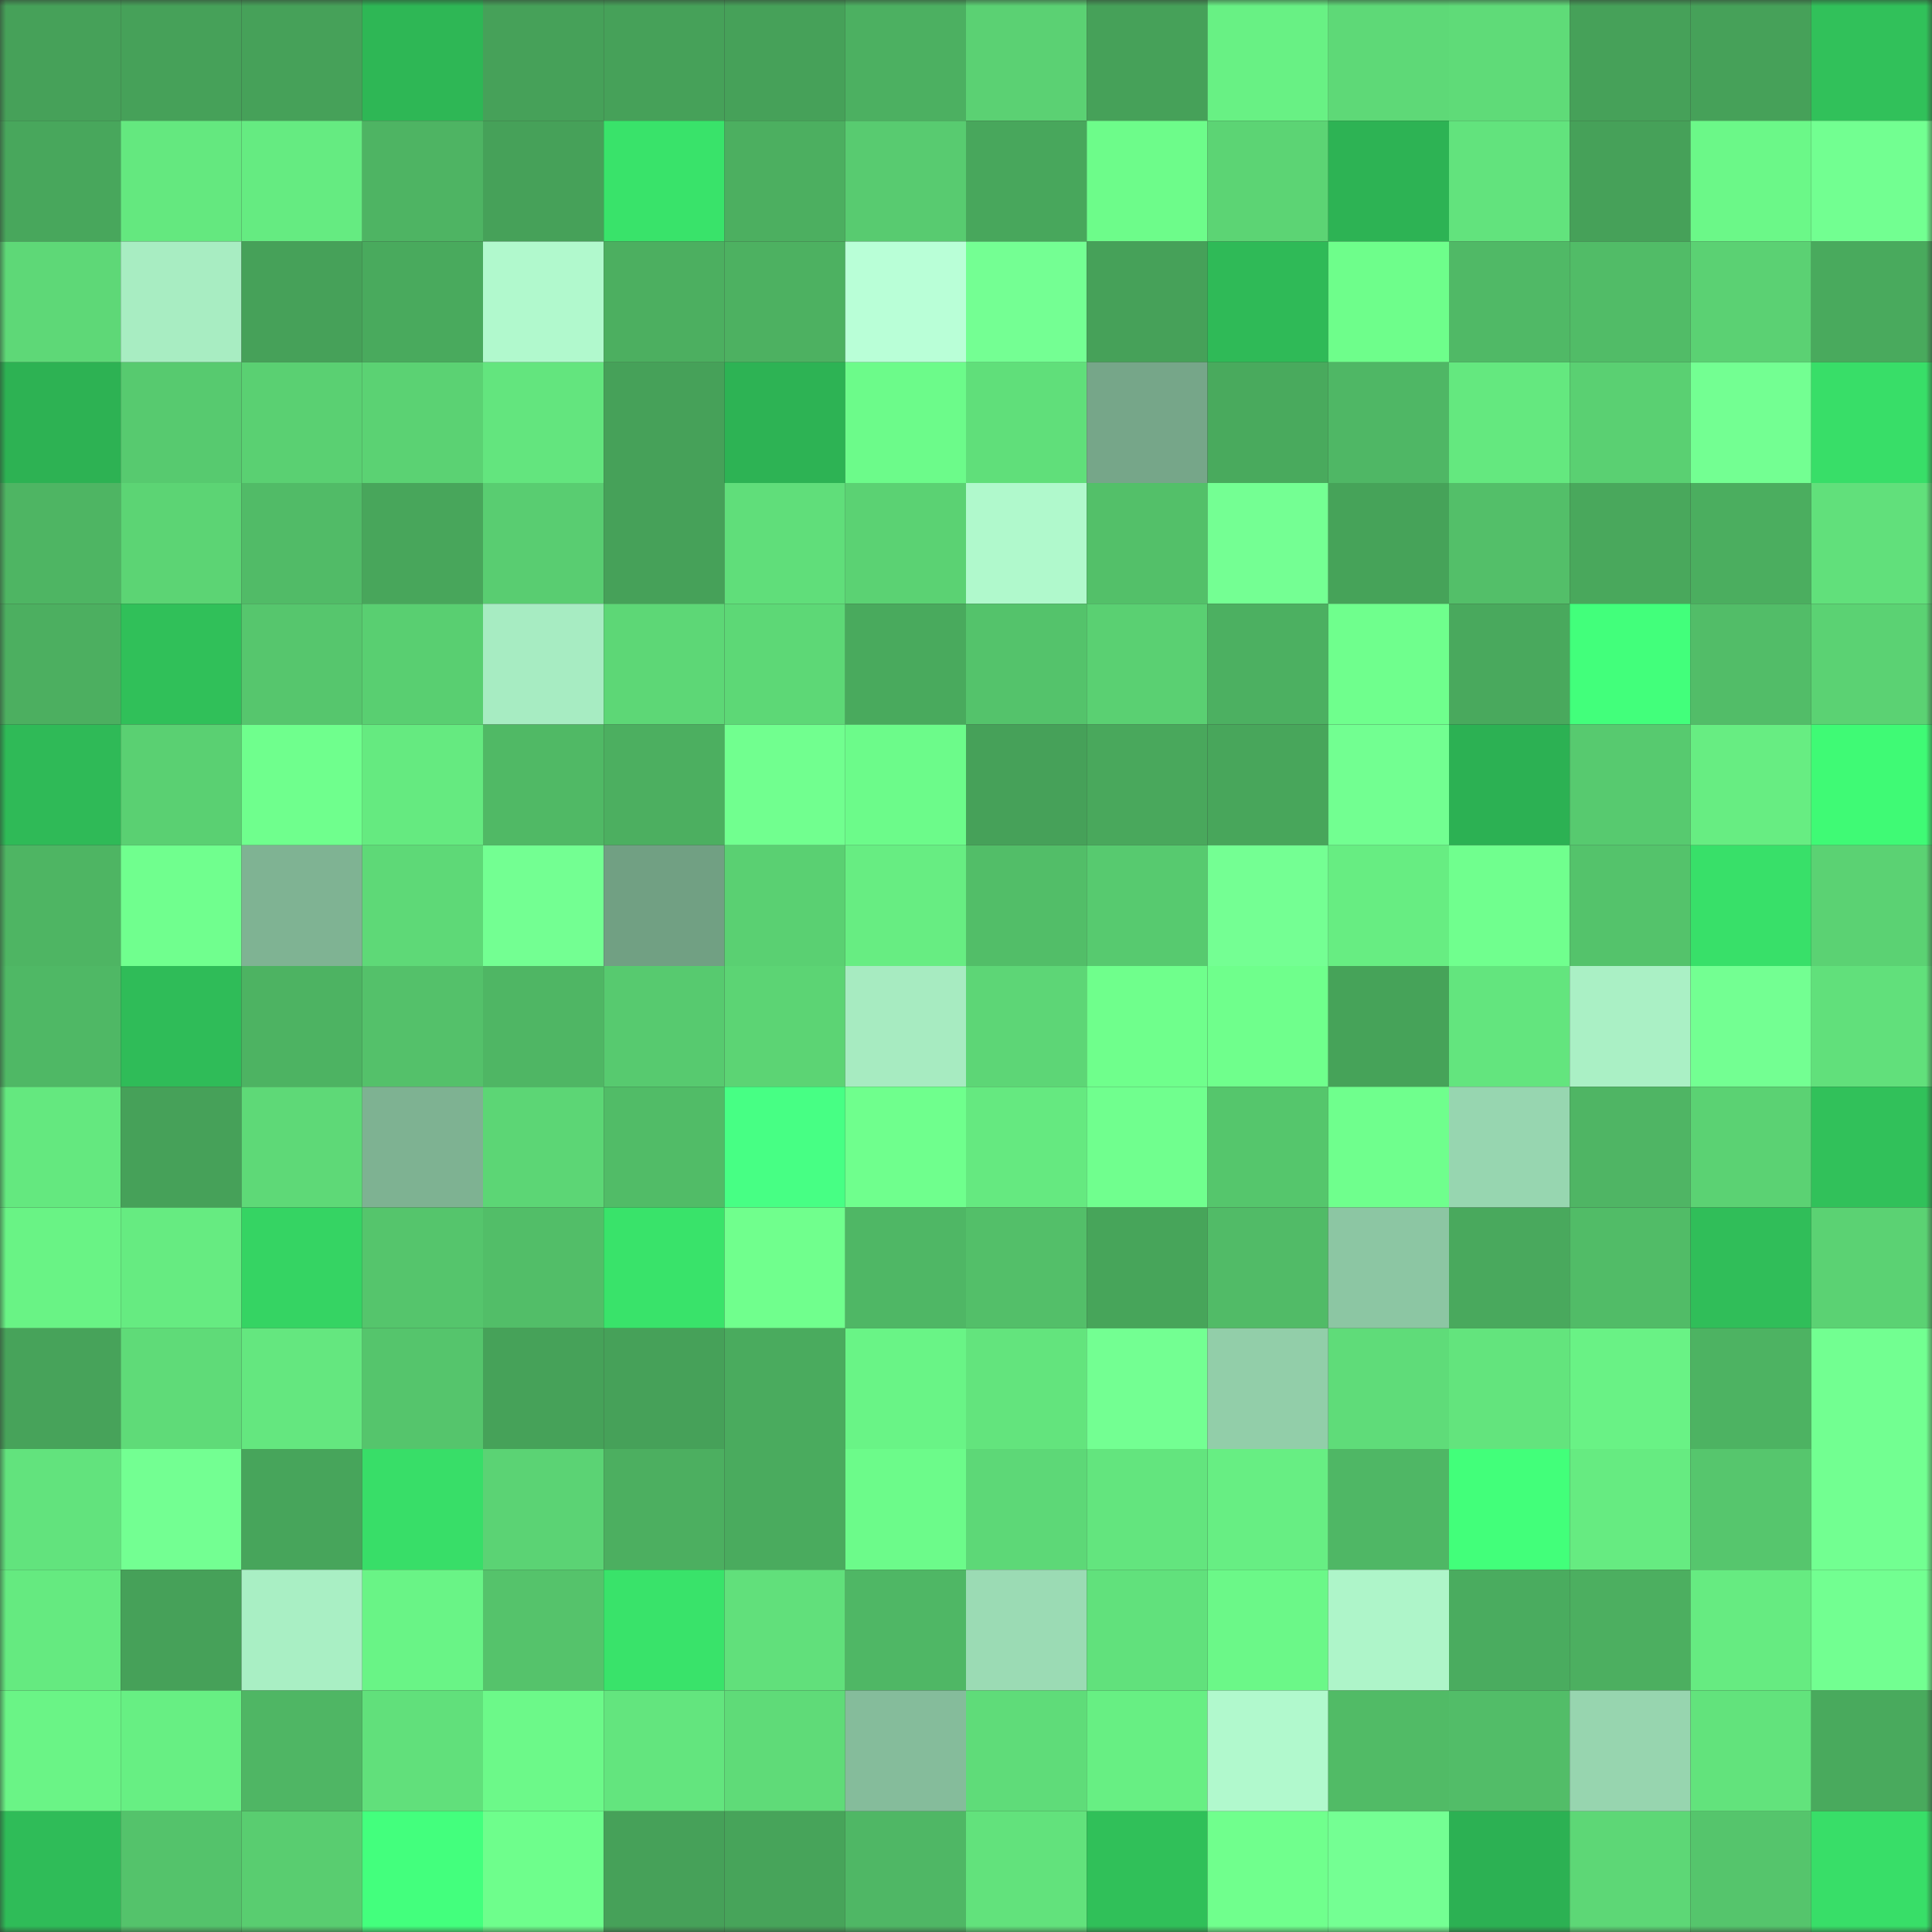 <svg viewBox="0 0 160 160" fill="none" role="img" xmlns="http://www.w3.org/2000/svg" width="240" height="240" name="lens%2Clens_pro.lens"><rect x="0" y="0" width="160" height="160" fill="#333333" stroke="none"/><mask id="1446523890" mask-type="alpha" maskUnits="userSpaceOnUse" x="0" y="0" width="160" height="160"><rect width="160" height="160" fill="#FFFFFF"></rect></mask><g mask="url(#1446523890)"><rect x="0" y="0" width="10" height="10" fill="#46a159"></rect><rect x="10" y="0" width="10" height="10" fill="#46a159"></rect><rect x="20" y="0" width="10" height="10" fill="#46a159"></rect><rect x="30" y="0" width="10" height="10" fill="#2eb755"></rect><rect x="40" y="0" width="10" height="10" fill="#46a159"></rect><rect x="50" y="0" width="10" height="10" fill="#46a159"></rect><rect x="60" y="0" width="10" height="10" fill="#46a159"></rect><rect x="70" y="0" width="10" height="10" fill="#4cb061"></rect><rect x="80" y="0" width="10" height="10" fill="#5bd173"></rect><rect x="90" y="0" width="10" height="10" fill="#46a159"></rect><rect x="100" y="0" width="10" height="10" fill="#68f184"></rect><rect x="110" y="0" width="10" height="10" fill="#5ed977"></rect><rect x="120" y="0" width="10" height="10" fill="#5fdb78"></rect><rect x="130" y="0" width="10" height="10" fill="#46a159"></rect><rect x="140" y="0" width="10" height="10" fill="#46a159"></rect><rect x="150" y="0" width="10" height="10" fill="#31c15a"></rect><rect x="0" y="10" width="10" height="10" fill="#48a75c"></rect><rect x="10" y="10" width="10" height="10" fill="#64e87f"></rect><rect x="20" y="10" width="10" height="10" fill="#65eb81"></rect><rect x="30" y="10" width="10" height="10" fill="#4eb463"></rect><rect x="40" y="10" width="10" height="10" fill="#46a159"></rect><rect x="50" y="10" width="10" height="10" fill="#39e36a"></rect><rect x="60" y="10" width="10" height="10" fill="#4caf60"></rect><rect x="70" y="10" width="10" height="10" fill="#58cb70"></rect><rect x="80" y="10" width="10" height="10" fill="#48a75c"></rect><rect x="90" y="10" width="10" height="10" fill="#6dfc8a"></rect><rect x="100" y="10" width="10" height="10" fill="#5cd474"></rect><rect x="110" y="10" width="10" height="10" fill="#2db354"></rect><rect x="120" y="10" width="10" height="10" fill="#62e37d"></rect><rect x="130" y="10" width="10" height="10" fill="#46a159"></rect><rect x="140" y="10" width="10" height="10" fill="#6bf888"></rect><rect x="150" y="10" width="10" height="10" fill="#72ff91"></rect><rect x="0" y="20" width="10" height="10" fill="#5ed877"></rect><rect x="10" y="20" width="10" height="10" fill="#a8edc2"></rect><rect x="20" y="20" width="10" height="10" fill="#46a159"></rect><rect x="30" y="20" width="10" height="10" fill="#49aa5d"></rect><rect x="40" y="20" width="10" height="10" fill="#b1f9cd"></rect><rect x="50" y="20" width="10" height="10" fill="#4caf60"></rect><rect x="60" y="20" width="10" height="10" fill="#4db161"></rect><rect x="70" y="20" width="10" height="10" fill="#b9ffd7"></rect><rect x="80" y="20" width="10" height="10" fill="#74ff93"></rect><rect x="90" y="20" width="10" height="10" fill="#46a159"></rect><rect x="100" y="20" width="10" height="10" fill="#2fba57"></rect><rect x="110" y="20" width="10" height="10" fill="#6efe8b"></rect><rect x="120" y="20" width="10" height="10" fill="#50b966"></rect><rect x="130" y="20" width="10" height="10" fill="#51bc67"></rect><rect x="140" y="20" width="10" height="10" fill="#5bd173"></rect><rect x="150" y="20" width="10" height="10" fill="#49aa5d"></rect><rect x="0" y="30" width="10" height="10" fill="#2db253"></rect><rect x="10" y="30" width="10" height="10" fill="#57ca6f"></rect><rect x="20" y="30" width="10" height="10" fill="#5ad072"></rect><rect x="30" y="30" width="10" height="10" fill="#5bd273"></rect><rect x="40" y="30" width="10" height="10" fill="#63e57e"></rect><rect x="50" y="30" width="10" height="10" fill="#46a159"></rect><rect x="60" y="30" width="10" height="10" fill="#2db354"></rect><rect x="70" y="30" width="10" height="10" fill="#6cfb8a"></rect><rect x="80" y="30" width="10" height="10" fill="#60df7a"></rect><rect x="90" y="30" width="10" height="10" fill="#76a689"></rect><rect x="100" y="30" width="10" height="10" fill="#49aa5d"></rect><rect x="110" y="30" width="10" height="10" fill="#4fb765"></rect><rect x="120" y="30" width="10" height="10" fill="#64e87f"></rect><rect x="130" y="30" width="10" height="10" fill="#5ad072"></rect><rect x="140" y="30" width="10" height="10" fill="#73ff92"></rect><rect x="150" y="30" width="10" height="10" fill="#38de68"></rect><rect x="0" y="40" width="10" height="10" fill="#4eb563"></rect><rect x="10" y="40" width="10" height="10" fill="#5cd474"></rect><rect x="20" y="40" width="10" height="10" fill="#51bb67"></rect><rect x="30" y="40" width="10" height="10" fill="#48a65b"></rect><rect x="40" y="40" width="10" height="10" fill="#59cd71"></rect><rect x="50" y="40" width="10" height="10" fill="#46a159"></rect><rect x="60" y="40" width="10" height="10" fill="#60de7a"></rect><rect x="70" y="40" width="10" height="10" fill="#5bd273"></rect><rect x="80" y="40" width="10" height="10" fill="#b0f9cc"></rect><rect x="90" y="40" width="10" height="10" fill="#53c069"></rect><rect x="100" y="40" width="10" height="10" fill="#74ff93"></rect><rect x="110" y="40" width="10" height="10" fill="#46a359"></rect><rect x="120" y="40" width="10" height="10" fill="#53bf69"></rect><rect x="130" y="40" width="10" height="10" fill="#49a85c"></rect><rect x="140" y="40" width="10" height="10" fill="#4bae5f"></rect><rect x="150" y="40" width="10" height="10" fill="#61e07b"></rect><rect x="0" y="50" width="10" height="10" fill="#4caf60"></rect><rect x="10" y="50" width="10" height="10" fill="#30c059"></rect><rect x="20" y="50" width="10" height="10" fill="#56c66d"></rect><rect x="30" y="50" width="10" height="10" fill="#59cf71"></rect><rect x="40" y="50" width="10" height="10" fill="#a7ecc2"></rect><rect x="50" y="50" width="10" height="10" fill="#5dd776"></rect><rect x="60" y="50" width="10" height="10" fill="#5dd876"></rect><rect x="70" y="50" width="10" height="10" fill="#49aa5d"></rect><rect x="80" y="50" width="10" height="10" fill="#54c36b"></rect><rect x="90" y="50" width="10" height="10" fill="#5ad072"></rect><rect x="100" y="50" width="10" height="10" fill="#4cb061"></rect><rect x="110" y="50" width="10" height="10" fill="#6fff8d"></rect><rect x="120" y="50" width="10" height="10" fill="#49a95d"></rect><rect x="130" y="50" width="10" height="10" fill="#42ff7b"></rect><rect x="140" y="50" width="10" height="10" fill="#52bd68"></rect><rect x="150" y="50" width="10" height="10" fill="#5bd273"></rect><rect x="0" y="60" width="10" height="10" fill="#2fba57"></rect><rect x="10" y="60" width="10" height="10" fill="#5ad072"></rect><rect x="20" y="60" width="10" height="10" fill="#6fff8d"></rect><rect x="30" y="60" width="10" height="10" fill="#65ea80"></rect><rect x="40" y="60" width="10" height="10" fill="#50b965"></rect><rect x="50" y="60" width="10" height="10" fill="#4caf60"></rect><rect x="60" y="60" width="10" height="10" fill="#71ff8f"></rect><rect x="70" y="60" width="10" height="10" fill="#6cfb8a"></rect><rect x="80" y="60" width="10" height="10" fill="#46a159"></rect><rect x="90" y="60" width="10" height="10" fill="#49a85c"></rect><rect x="100" y="60" width="10" height="10" fill="#48a65b"></rect><rect x="110" y="60" width="10" height="10" fill="#72ff91"></rect><rect x="120" y="60" width="10" height="10" fill="#2cb153"></rect><rect x="130" y="60" width="10" height="10" fill="#57ca6f"></rect><rect x="140" y="60" width="10" height="10" fill="#67ed82"></rect><rect x="150" y="60" width="10" height="10" fill="#3ffa75"></rect><rect x="0" y="70" width="10" height="10" fill="#4eb563"></rect><rect x="10" y="70" width="10" height="10" fill="#70ff8e"></rect><rect x="20" y="70" width="10" height="10" fill="#7fb393"></rect><rect x="30" y="70" width="10" height="10" fill="#5ed977"></rect><rect x="40" y="70" width="10" height="10" fill="#73ff92"></rect><rect x="50" y="70" width="10" height="10" fill="#71a083"></rect><rect x="60" y="70" width="10" height="10" fill="#5ad072"></rect><rect x="70" y="70" width="10" height="10" fill="#67ed82"></rect><rect x="80" y="70" width="10" height="10" fill="#52be68"></rect><rect x="90" y="70" width="10" height="10" fill="#57ca6f"></rect><rect x="100" y="70" width="10" height="10" fill="#74ff93"></rect><rect x="110" y="70" width="10" height="10" fill="#67ed82"></rect><rect x="120" y="70" width="10" height="10" fill="#70ff8e"></rect><rect x="130" y="70" width="10" height="10" fill="#54c36b"></rect><rect x="140" y="70" width="10" height="10" fill="#38e069"></rect><rect x="150" y="70" width="10" height="10" fill="#5bd273"></rect><rect x="0" y="80" width="10" height="10" fill="#4fb865"></rect><rect x="10" y="80" width="10" height="10" fill="#2fbc58"></rect><rect x="20" y="80" width="10" height="10" fill="#4db362"></rect><rect x="30" y="80" width="10" height="10" fill="#54c16a"></rect><rect x="40" y="80" width="10" height="10" fill="#4fb664"></rect><rect x="50" y="80" width="10" height="10" fill="#57ca6f"></rect><rect x="60" y="80" width="10" height="10" fill="#5cd474"></rect><rect x="70" y="80" width="10" height="10" fill="#a7ebc1"></rect><rect x="80" y="80" width="10" height="10" fill="#5dd676"></rect><rect x="90" y="80" width="10" height="10" fill="#6fff8c"></rect><rect x="100" y="80" width="10" height="10" fill="#6fff8c"></rect><rect x="110" y="80" width="10" height="10" fill="#46a359"></rect><rect x="120" y="80" width="10" height="10" fill="#63e57e"></rect><rect x="130" y="80" width="10" height="10" fill="#aaf0c5"></rect><rect x="140" y="80" width="10" height="10" fill="#73ff92"></rect><rect x="150" y="80" width="10" height="10" fill="#61e07b"></rect><rect x="0" y="90" width="10" height="10" fill="#64e87f"></rect><rect x="10" y="90" width="10" height="10" fill="#46a159"></rect><rect x="20" y="90" width="10" height="10" fill="#5ed977"></rect><rect x="30" y="90" width="10" height="10" fill="#7eb292"></rect><rect x="40" y="90" width="10" height="10" fill="#5cd675"></rect><rect x="50" y="90" width="10" height="10" fill="#51bc67"></rect><rect x="60" y="90" width="10" height="10" fill="#47ff84"></rect><rect x="70" y="90" width="10" height="10" fill="#6fff8d"></rect><rect x="80" y="90" width="10" height="10" fill="#65e980"></rect><rect x="90" y="90" width="10" height="10" fill="#70ff8e"></rect><rect x="100" y="90" width="10" height="10" fill="#55c66c"></rect><rect x="110" y="90" width="10" height="10" fill="#6fff8d"></rect><rect x="120" y="90" width="10" height="10" fill="#97d6b0"></rect><rect x="130" y="90" width="10" height="10" fill="#4fb564"></rect><rect x="140" y="90" width="10" height="10" fill="#5bd273"></rect><rect x="150" y="90" width="10" height="10" fill="#31c15a"></rect><rect x="0" y="100" width="10" height="10" fill="#69f385"></rect><rect x="10" y="100" width="10" height="10" fill="#66eb81"></rect><rect x="20" y="100" width="10" height="10" fill="#35d463"></rect><rect x="30" y="100" width="10" height="10" fill="#55c56c"></rect><rect x="40" y="100" width="10" height="10" fill="#52be68"></rect><rect x="50" y="100" width="10" height="10" fill="#39e36a"></rect><rect x="60" y="100" width="10" height="10" fill="#70ff8d"></rect><rect x="70" y="100" width="10" height="10" fill="#4fb765"></rect><rect x="80" y="100" width="10" height="10" fill="#53bf69"></rect><rect x="90" y="100" width="10" height="10" fill="#47a55a"></rect><rect x="100" y="100" width="10" height="10" fill="#51bb67"></rect><rect x="110" y="100" width="10" height="10" fill="#8cc6a3"></rect><rect x="120" y="100" width="10" height="10" fill="#49a95d"></rect><rect x="130" y="100" width="10" height="10" fill="#51bc67"></rect><rect x="140" y="100" width="10" height="10" fill="#30be59"></rect><rect x="150" y="100" width="10" height="10" fill="#5bd273"></rect><rect x="0" y="110" width="10" height="10" fill="#47a35a"></rect><rect x="10" y="110" width="10" height="10" fill="#5fdb78"></rect><rect x="20" y="110" width="10" height="10" fill="#64e77f"></rect><rect x="30" y="110" width="10" height="10" fill="#55c56c"></rect><rect x="40" y="110" width="10" height="10" fill="#46a259"></rect><rect x="50" y="110" width="10" height="10" fill="#46a159"></rect><rect x="60" y="110" width="10" height="10" fill="#4aab5e"></rect><rect x="70" y="110" width="10" height="10" fill="#69f486"></rect><rect x="80" y="110" width="10" height="10" fill="#63e47d"></rect><rect x="90" y="110" width="10" height="10" fill="#73ff92"></rect><rect x="100" y="110" width="10" height="10" fill="#92cea9"></rect><rect x="110" y="110" width="10" height="10" fill="#5fdc79"></rect><rect x="120" y="110" width="10" height="10" fill="#63e47d"></rect><rect x="130" y="110" width="10" height="10" fill="#69f285"></rect><rect x="140" y="110" width="10" height="10" fill="#4db362"></rect><rect x="150" y="110" width="10" height="10" fill="#72ff91"></rect><rect x="0" y="120" width="10" height="10" fill="#62e37d"></rect><rect x="10" y="120" width="10" height="10" fill="#73ff92"></rect><rect x="20" y="120" width="10" height="10" fill="#47a55b"></rect><rect x="30" y="120" width="10" height="10" fill="#38de68"></rect><rect x="40" y="120" width="10" height="10" fill="#5bd374"></rect><rect x="50" y="120" width="10" height="10" fill="#4caf60"></rect><rect x="60" y="120" width="10" height="10" fill="#4aab5e"></rect><rect x="70" y="120" width="10" height="10" fill="#6cfb8a"></rect><rect x="80" y="120" width="10" height="10" fill="#5dd877"></rect><rect x="90" y="120" width="10" height="10" fill="#63e57e"></rect><rect x="100" y="120" width="10" height="10" fill="#67ee83"></rect><rect x="110" y="120" width="10" height="10" fill="#4fb765"></rect><rect x="120" y="120" width="10" height="10" fill="#42ff7a"></rect><rect x="130" y="120" width="10" height="10" fill="#66eb81"></rect><rect x="140" y="120" width="10" height="10" fill="#56c66d"></rect><rect x="150" y="120" width="10" height="10" fill="#72ff91"></rect><rect x="0" y="130" width="10" height="10" fill="#65ea80"></rect><rect x="10" y="130" width="10" height="10" fill="#46a159"></rect><rect x="20" y="130" width="10" height="10" fill="#a9efc4"></rect><rect x="30" y="130" width="10" height="10" fill="#69f486"></rect><rect x="40" y="130" width="10" height="10" fill="#55c36b"></rect><rect x="50" y="130" width="10" height="10" fill="#39e36a"></rect><rect x="60" y="130" width="10" height="10" fill="#61e07b"></rect><rect x="70" y="130" width="10" height="10" fill="#4fb765"></rect><rect x="80" y="130" width="10" height="10" fill="#9bdbb4"></rect><rect x="90" y="130" width="10" height="10" fill="#61e17c"></rect><rect x="100" y="130" width="10" height="10" fill="#6bf888"></rect><rect x="110" y="130" width="10" height="10" fill="#aef5c9"></rect><rect x="120" y="130" width="10" height="10" fill="#4aac5f"></rect><rect x="130" y="130" width="10" height="10" fill="#4caf60"></rect><rect x="140" y="130" width="10" height="10" fill="#66eb81"></rect><rect x="150" y="130" width="10" height="10" fill="#72ff91"></rect><rect x="0" y="140" width="10" height="10" fill="#6af486"></rect><rect x="10" y="140" width="10" height="10" fill="#67ef83"></rect><rect x="20" y="140" width="10" height="10" fill="#4fb664"></rect><rect x="30" y="140" width="10" height="10" fill="#61e07b"></rect><rect x="40" y="140" width="10" height="10" fill="#6cf989"></rect><rect x="50" y="140" width="10" height="10" fill="#63e57e"></rect><rect x="60" y="140" width="10" height="10" fill="#5fdb78"></rect><rect x="70" y="140" width="10" height="10" fill="#85bc9b"></rect><rect x="80" y="140" width="10" height="10" fill="#5fdc79"></rect><rect x="90" y="140" width="10" height="10" fill="#67ef83"></rect><rect x="100" y="140" width="10" height="10" fill="#b1f9cd"></rect><rect x="110" y="140" width="10" height="10" fill="#51bb66"></rect><rect x="120" y="140" width="10" height="10" fill="#52bd68"></rect><rect x="130" y="140" width="10" height="10" fill="#97d5af"></rect><rect x="140" y="140" width="10" height="10" fill="#62e37c"></rect><rect x="150" y="140" width="10" height="10" fill="#49aa5d"></rect><rect x="0" y="150" width="10" height="10" fill="#2fbc58"></rect><rect x="10" y="150" width="10" height="10" fill="#54c36b"></rect><rect x="20" y="150" width="10" height="10" fill="#59cd70"></rect><rect x="30" y="150" width="10" height="10" fill="#43ff7d"></rect><rect x="40" y="150" width="10" height="10" fill="#6efe8c"></rect><rect x="50" y="150" width="10" height="10" fill="#46a159"></rect><rect x="60" y="150" width="10" height="10" fill="#47a45a"></rect><rect x="70" y="150" width="10" height="10" fill="#4fb765"></rect><rect x="80" y="150" width="10" height="10" fill="#62e27c"></rect><rect x="90" y="150" width="10" height="10" fill="#30c059"></rect><rect x="100" y="150" width="10" height="10" fill="#70ff8d"></rect><rect x="110" y="150" width="10" height="10" fill="#74ff93"></rect><rect x="120" y="150" width="10" height="10" fill="#2cb153"></rect><rect x="130" y="150" width="10" height="10" fill="#5dd776"></rect><rect x="140" y="150" width="10" height="10" fill="#55c56c"></rect><rect x="150" y="150" width="10" height="10" fill="#38de68"></rect></g></svg>